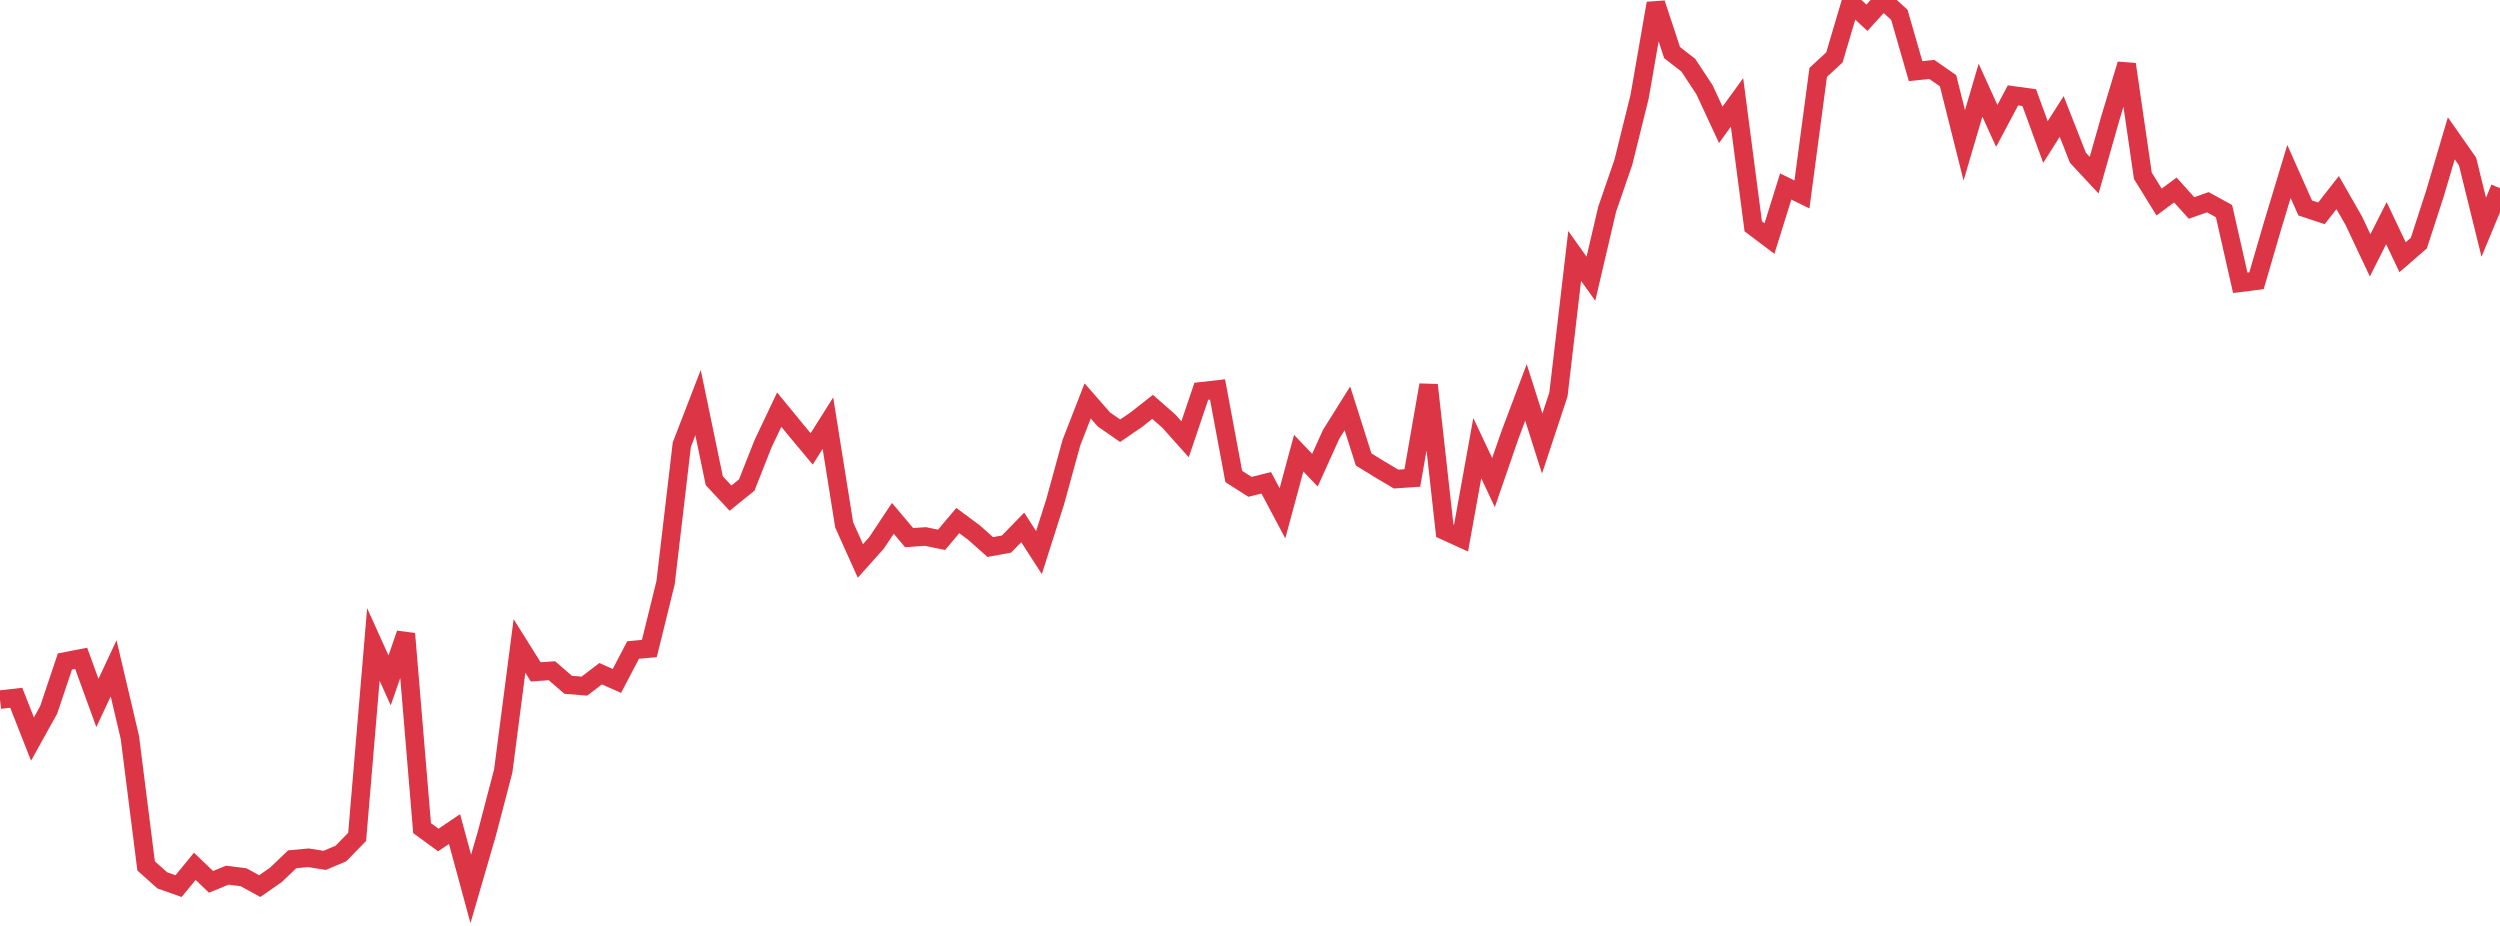 <?xml version="1.0" standalone="no"?>
<!DOCTYPE svg PUBLIC "-//W3C//DTD SVG 1.1//EN" "http://www.w3.org/Graphics/SVG/1.1/DTD/svg11.dtd">
<svg width="135" height="50" viewBox="0 0 135 50" preserveAspectRatio="none" class="sparkline" xmlns="http://www.w3.org/2000/svg"
xmlns:xlink="http://www.w3.org/1999/xlink"><path  class="sparkline--line" d="M 0 37.78 L 0 37.78 L 0.877 37.68 L 1.753 39.91 L 2.63 38.33 L 3.506 35.72 L 4.383 35.55 L 5.26 37.96 L 6.136 36.09 L 7.013 39.82 L 7.89 46.76 L 8.766 47.54 L 9.643 47.85 L 10.519 46.78 L 11.396 47.62 L 12.273 47.26 L 13.149 47.37 L 14.026 47.85 L 14.903 47.24 L 15.779 46.4 L 16.656 46.32 L 17.532 46.46 L 18.409 46.09 L 19.286 45.19 L 20.162 34.8 L 21.039 36.74 L 21.916 34.22 L 22.792 44.72 L 23.669 45.36 L 24.545 44.77 L 25.422 48 L 26.299 44.98 L 27.175 41.63 L 28.052 34.88 L 28.929 36.28 L 29.805 36.22 L 30.682 36.98 L 31.558 37.05 L 32.435 36.38 L 33.312 36.77 L 34.188 35.1 L 35.065 35.02 L 35.942 31.46 L 36.818 24.01 L 37.695 21.74 L 38.571 25.96 L 39.448 26.9 L 40.325 26.19 L 41.201 23.97 L 42.078 22.12 L 42.955 23.19 L 43.831 24.24 L 44.708 22.85 L 45.584 28.34 L 46.461 30.29 L 47.338 29.31 L 48.214 27.99 L 49.091 29.03 L 49.968 28.97 L 50.844 29.15 L 51.721 28.11 L 52.597 28.76 L 53.474 29.54 L 54.351 29.38 L 55.227 28.48 L 56.104 29.84 L 56.981 27.09 L 57.857 23.9 L 58.734 21.65 L 59.61 22.65 L 60.487 23.26 L 61.364 22.66 L 62.24 21.97 L 63.117 22.74 L 63.994 23.72 L 64.87 21.13 L 65.747 21.03 L 66.623 25.73 L 67.5 26.29 L 68.377 26.07 L 69.253 27.72 L 70.13 24.47 L 71.006 25.39 L 71.883 23.45 L 72.76 22.05 L 73.636 24.81 L 74.513 25.35 L 75.39 25.87 L 76.266 25.81 L 77.143 20.79 L 78.019 28.66 L 78.896 29.06 L 79.773 24.2 L 80.649 26.06 L 81.526 23.52 L 82.403 21.19 L 83.279 23.95 L 84.156 21.3 L 85.032 13.82 L 85.909 15.05 L 86.786 11.3 L 87.662 8.76 L 88.539 5.22 L 89.416 0.18 L 90.292 2.84 L 91.169 3.52 L 92.045 4.85 L 92.922 6.74 L 93.799 5.53 L 94.675 12.22 L 95.552 12.88 L 96.429 10.07 L 97.305 10.5 L 98.182 3.91 L 99.058 3.1 L 99.935 0.14 L 100.812 0.96 L 101.688 0 L 102.565 0.8 L 103.442 3.84 L 104.318 3.75 L 105.195 4.36 L 106.071 7.85 L 106.948 4.87 L 107.825 6.8 L 108.701 5.15 L 109.578 5.27 L 110.455 7.67 L 111.331 6.29 L 112.208 8.52 L 113.084 9.46 L 113.961 6.37 L 114.838 3.47 L 115.714 9.49 L 116.591 10.91 L 117.468 10.26 L 118.344 11.23 L 119.221 10.92 L 120.097 11.4 L 120.974 15.27 L 121.851 15.16 L 122.727 12.16 L 123.604 9.26 L 124.481 11.23 L 125.357 11.52 L 126.234 10.4 L 127.11 11.93 L 127.987 13.79 L 128.864 12.05 L 129.74 13.89 L 130.617 13.13 L 131.494 10.43 L 132.37 7.47 L 133.247 8.72 L 134.123 12.27 L 135 10.16" fill="none" stroke-width="1" stroke="#dc3545"></path></svg>